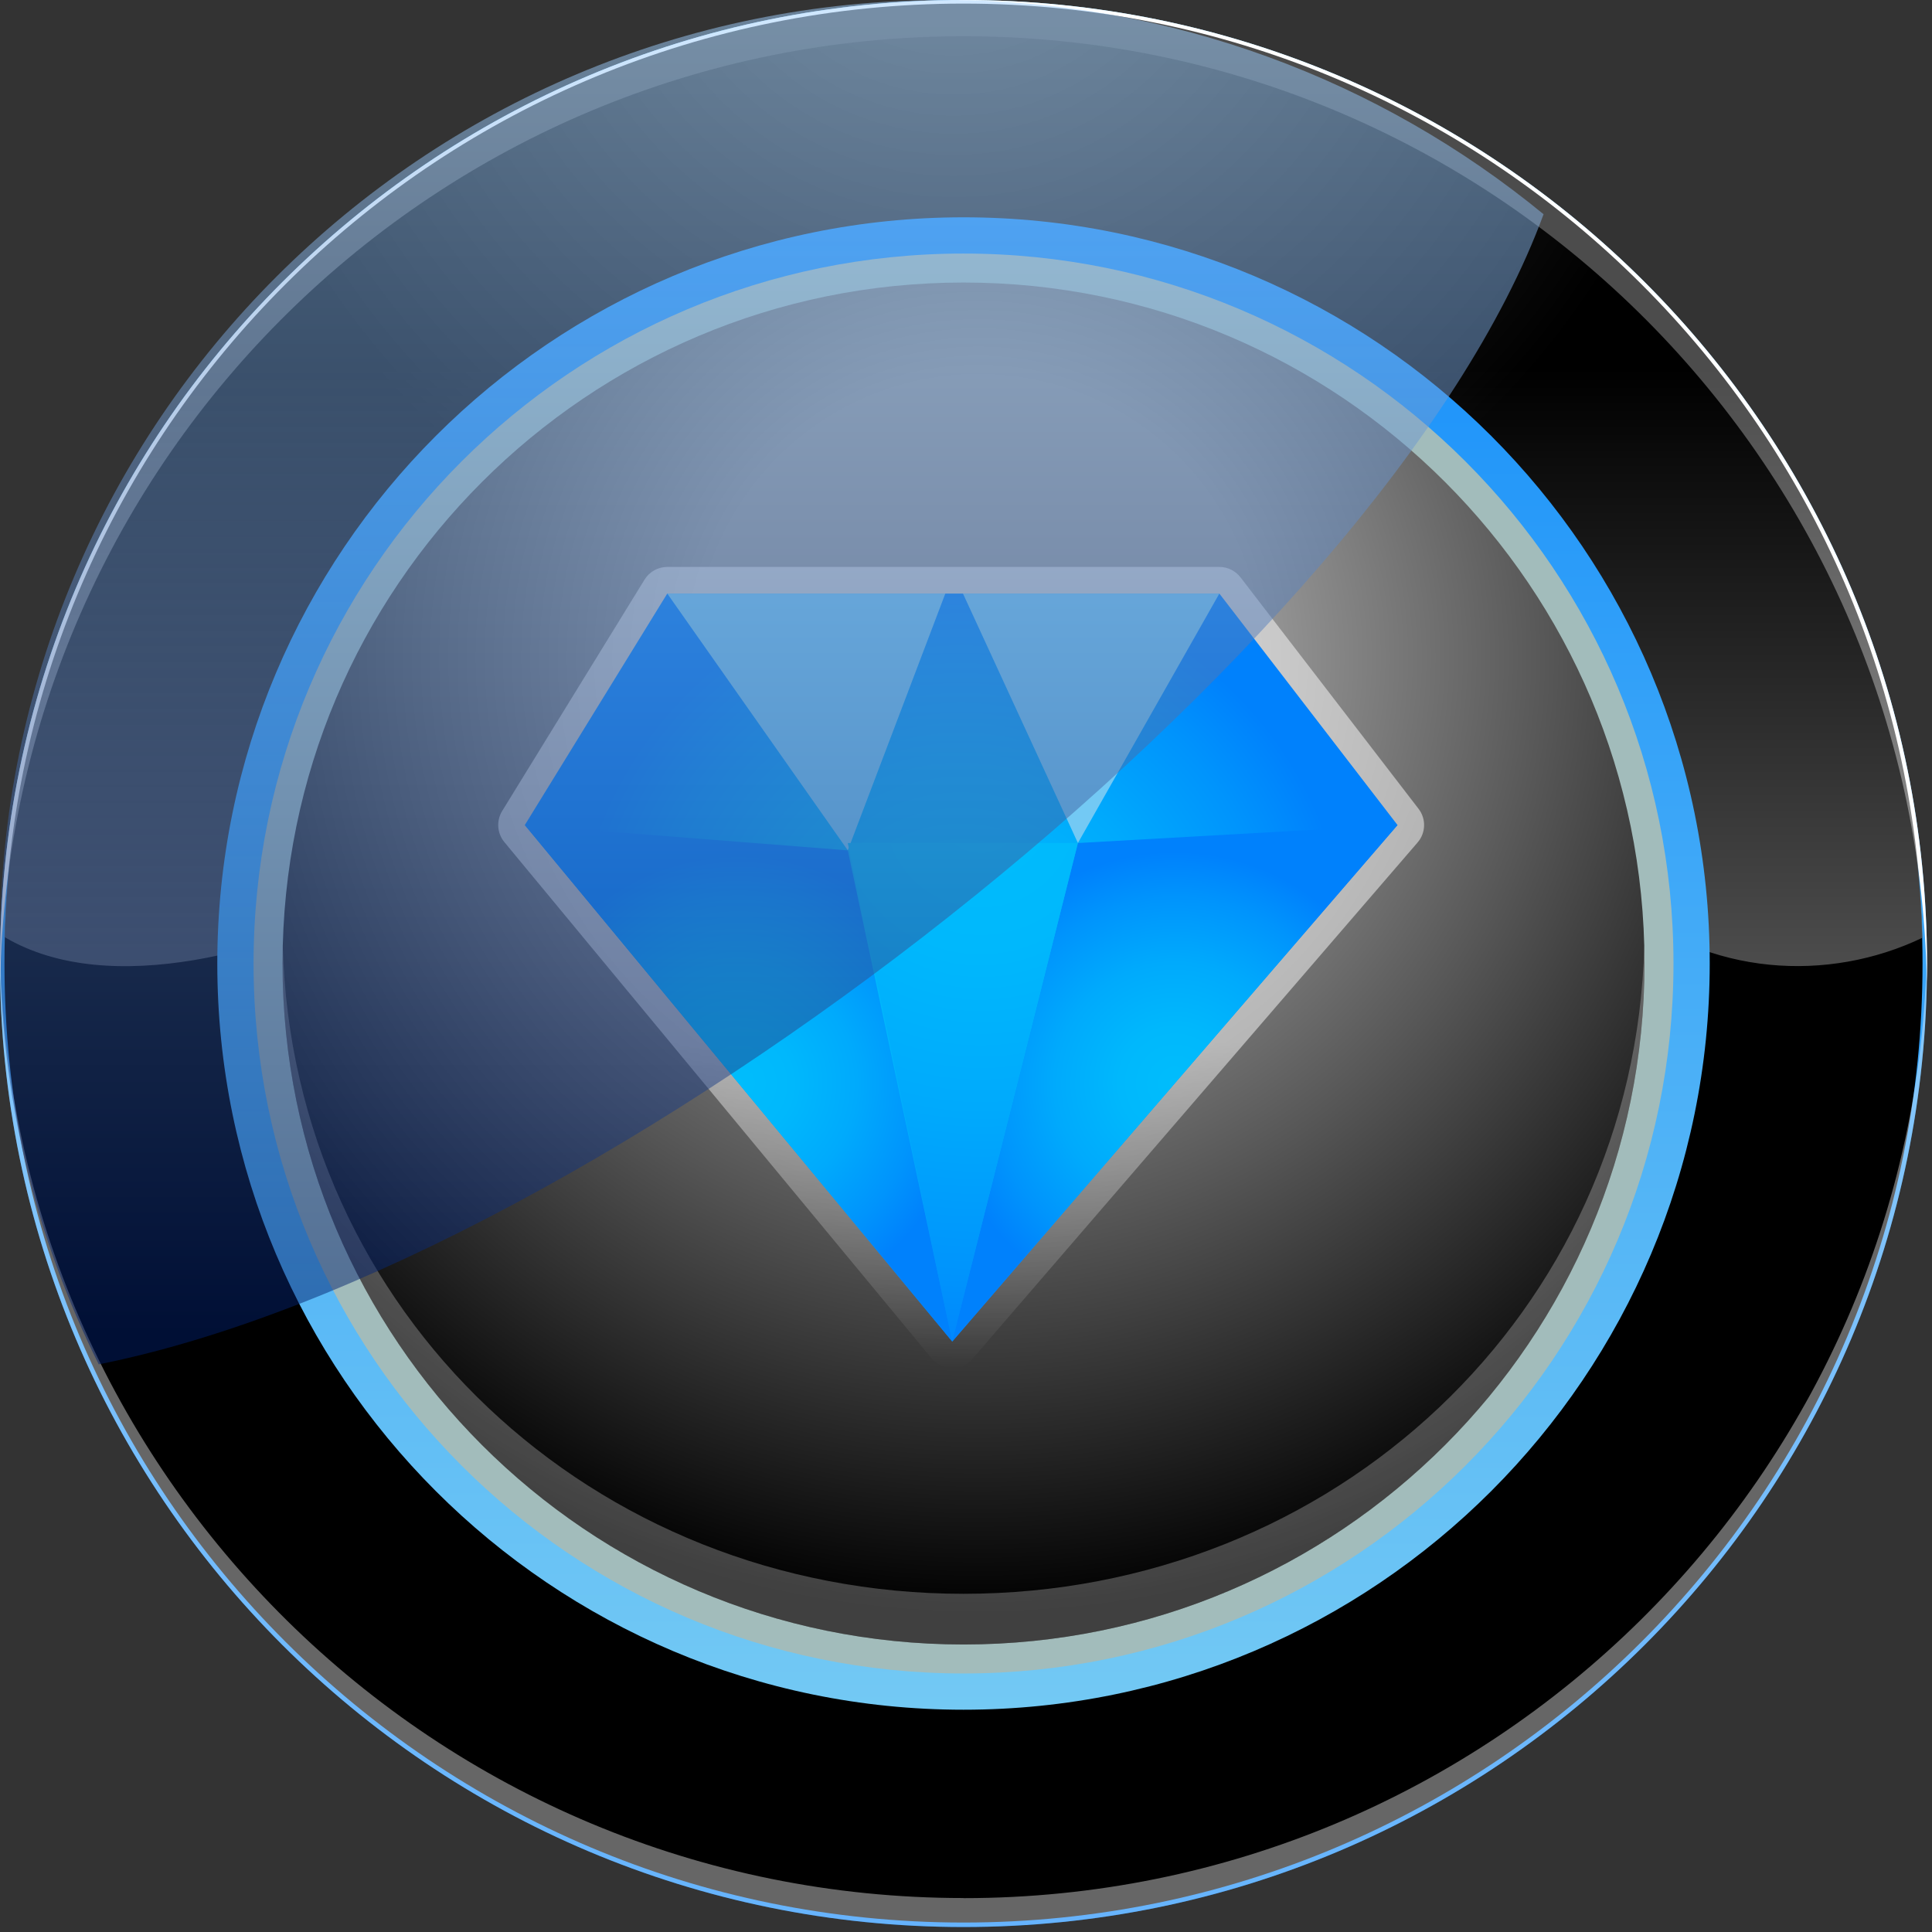 <svg width="194" height="194" viewBox="0 0 194 194" fill="none" xmlns="http://www.w3.org/2000/svg">
<rect x="0" y="0" width="194" height="194" fill="#333333" stroke="none"/>
<g clip-path="url(#clip0_2164_146647)">
<path d="M96.75 193.5C150.184 193.5 193.5 150.184 193.5 96.75C193.5 43.316 150.184 0 96.75 0C43.316 0 0 43.316 0 96.75C0 150.184 43.316 193.5 96.75 193.5Z" fill="url(#paint0_linear_2164_146647)"/>
<path style="mix-blend-mode:screen" d="M96.749 193.05C149.934 193.05 193.049 149.935 193.049 96.75C193.049 43.565 149.934 0.45 96.749 0.45C43.564 0.45 0.449 43.565 0.449 96.75C0.449 149.935 43.564 193.05 96.749 193.05Z" fill="url(#paint1_radial_2164_146647)"/>
<path opacity="0.4" d="M96.75 190.59C43.8 190.59 0.8 148.06 0.02 95.3C0.02 95.78 0 96.27 0 96.75C0 150.18 43.32 193.5 96.75 193.5C150.18 193.5 193.5 150.18 193.5 96.75C193.5 96.26 193.49 95.78 193.48 95.3C192.7 148.06 149.7 190.6 96.75 190.6V190.59Z" fill="white"/>
<path d="M96.75 3.64C149.58 3.64 192.51 45.98 193.48 98.57C193.49 97.96 193.5 97.36 193.5 96.75C193.5 43.32 150.18 0 96.75 0C43.32 0 0 43.32 0 96.75C0 97.36 0.01 97.96 0.02 98.57C0.99 45.98 43.92 3.64 96.75 3.64Z" fill="white"/>
<path style="mix-blend-mode:screen" opacity="0.7" d="M96.749 0.36C44.419 0.36 1.829 42.09 0.449 94.09C11.099 100.4 27.849 95.35 38.799 89.87C48.219 85.52 59.809 86.97 69.949 87.7C95.299 89.87 119.929 100.74 145.279 94.22C150.349 92.77 157.589 86.25 162.659 90.6C171.589 98.04 183.589 98.69 193.049 94.16C191.699 42.13 149.099 0.36 96.749 0.36Z" fill="url(#paint2_linear_2164_146647)"/>
<path d="M96.75 171.68C138.133 171.68 171.68 138.133 171.68 96.75C171.68 55.368 138.133 21.82 96.75 21.82C55.368 21.82 21.82 55.368 21.82 96.75C21.82 138.133 55.368 171.68 96.75 171.68Z" fill="url(#paint3_linear_2164_146647)"/>
<path d="M96.751 168.04C136.123 168.04 168.041 136.122 168.041 96.75C168.041 57.378 136.123 25.46 96.751 25.46C57.379 25.46 25.461 57.378 25.461 96.75C25.461 136.122 57.379 168.04 96.751 168.04Z" fill="#A2BCBB"/>
<path d="M96.751 165.13C134.516 165.13 165.131 134.515 165.131 96.75C165.131 58.985 134.516 28.37 96.751 28.37C58.986 28.37 28.371 58.985 28.371 96.75C28.371 134.515 58.986 165.13 96.751 165.13Z" fill="url(#paint4_radial_2164_146647)"/>
<path opacity="0.25" d="M96.751 160.04C59.591 160.04 29.361 131.86 28.391 94.93C28.371 95.53 28.371 96.14 28.371 96.75C28.371 134.52 58.981 165.13 96.751 165.13C134.521 165.13 165.131 134.52 165.131 96.75C165.131 96.14 165.131 95.54 165.111 94.93C164.151 131.85 133.911 160.04 96.751 160.04Z" fill="white"/>
<path fill-rule="evenodd" clip-rule="evenodd" d="M95.592 137.382C94.803 137.375 94.061 137.021 93.559 136.412L50.641 84.553C49.912 83.67 49.825 82.419 50.42 81.443L64.724 58.198C65.212 57.409 66.075 56.928 67.004 56.928H122.442C123.271 56.928 124.053 57.316 124.561 57.971L142.443 81.216C143.219 82.219 143.179 83.63 142.349 84.593L97.645 136.452C97.137 137.041 96.395 137.382 95.619 137.382H95.592Z" fill="url(#paint5_linear_2164_146647)" fill-opacity="0.5"/>
<path fill-rule="evenodd" clip-rule="evenodd" d="M67.003 59.602H122.44L140.329 82.846L95.618 134.706L52.699 82.846L67.003 59.602Z" fill="url(#paint6_radial_2164_146647)"/>
<path fill-rule="evenodd" clip-rule="evenodd" d="M108.236 84.652L95.617 134.706L140.328 82.847L108.236 84.652Z" fill="url(#paint7_radial_2164_146647)"/>
<path fill-rule="evenodd" clip-rule="evenodd" d="M85.132 85.388L52.699 82.847L95.618 134.706L85.132 85.388Z" fill="url(#paint8_radial_2164_146647)"/>
<path fill-rule="evenodd" clip-rule="evenodd" d="M122.441 59.602L108.237 84.652L96.695 59.602H122.441Z" fill="#73C9F4"/>
<path fill-rule="evenodd" clip-rule="evenodd" d="M85.133 85.388L94.923 59.602H67.004L85.133 85.388Z" fill="#73C9F4"/>
<path fill-rule="evenodd" clip-rule="evenodd" d="M108.233 84.652H85.129L95.615 134.706L108.233 84.652Z" fill="url(#paint9_radial_2164_146647)"/>
<path style="mix-blend-mode:screen" opacity="0.5" fill-rule="evenodd" clip-rule="evenodd" d="M154.992 21.508C138.623 8.068 117.675 0 94.843 0C42.461 0 0 42.436 0 94.788C0 109.953 3.567 124.289 9.914 137C60.364 126.951 138.839 65.577 155 21.5L154.992 21.508Z" fill="url(#paint10_linear_2164_146647)"/>
</g>
<defs>
<linearGradient id="paint0_linear_2164_146647" x1="96.75" y1="0" x2="96.75" y2="193.5" gradientUnits="userSpaceOnUse">
<stop stop-color="#73C9F4"/>
<stop offset="1" stop-color="#0081FC"/>
</linearGradient>
<radialGradient id="paint1_radial_2164_146647" cx="0" cy="0" r="1" gradientUnits="userSpaceOnUse" gradientTransform="translate(95.779 -13.31) scale(77.05)">
<stop stop-color="white"/>
<stop offset="1"/>
</radialGradient>
<linearGradient id="paint2_linear_2164_146647" x1="96.749" y1="177.39" x2="96.749" y2="36.99" gradientUnits="userSpaceOnUse">
<stop stop-color="white"/>
<stop offset="1"/>
</linearGradient>
<linearGradient id="paint3_linear_2164_146647" x1="96.75" y1="171.68" x2="96.75" y2="-12.43" gradientUnits="userSpaceOnUse">
<stop stop-color="#73C9F4"/>
<stop offset="1" stop-color="#0081FC"/>
</linearGradient>
<radialGradient id="paint4_radial_2164_146647" cx="0" cy="0" r="1" gradientUnits="userSpaceOnUse" gradientTransform="translate(98.251 65.85) scale(96.61)">
<stop offset="0.29" stop-color="#979797"/>
<stop offset="0.6" stop-color="#565656"/>
<stop offset="1"/>
</radialGradient>
<linearGradient id="paint5_linear_2164_146647" x1="96.513" y1="56.928" x2="96.513" y2="137.382" gradientUnits="userSpaceOnUse">
<stop offset="0.594" stop-color="white"/>
<stop offset="1" stop-color="white" stop-opacity="0"/>
</linearGradient>
<radialGradient id="paint6_radial_2164_146647" cx="0" cy="0" r="1" gradientUnits="userSpaceOnUse" gradientTransform="translate(96.514 97.157) scale(40.805 40.805)">
<stop stop-color="#00BDFC"/>
<stop offset="0.23" stop-color="#00B8FC"/>
<stop offset="0.5" stop-color="#00AAFC"/>
<stop offset="0.77" stop-color="#0094FC"/>
<stop offset="0.96" stop-color="#0081FC"/>
<stop offset="1" stop-color="#0081FC"/>
</radialGradient>
<radialGradient id="paint7_radial_2164_146647" cx="0" cy="0" r="1" gradientUnits="userSpaceOnUse" gradientTransform="translate(117.973 108.78) scale(24.208 24.208)">
<stop stop-color="#00BDFC"/>
<stop offset="0.23" stop-color="#00B8FC"/>
<stop offset="0.5" stop-color="#00AAFC"/>
<stop offset="0.77" stop-color="#0094FC"/>
<stop offset="0.96" stop-color="#0081FC"/>
<stop offset="1" stop-color="#0081FC"/>
</radialGradient>
<radialGradient id="paint8_radial_2164_146647" cx="0" cy="0" r="1" gradientUnits="userSpaceOnUse" gradientTransform="translate(74.159 108.78) scale(23.8)">
<stop stop-color="#00BDFC"/>
<stop offset="0.23" stop-color="#00B8FC"/>
<stop offset="0.5" stop-color="#00AAFC"/>
<stop offset="0.77" stop-color="#0094FC"/>
<stop offset="0.96" stop-color="#0081FC"/>
<stop offset="1" stop-color="#0081FC"/>
</radialGradient>
<radialGradient id="paint9_radial_2164_146647" cx="0" cy="0" r="1" gradientUnits="userSpaceOnUse" gradientTransform="translate(98.47 81.656) scale(56.888 56.888)">
<stop stop-color="#00BDFC"/>
<stop offset="0.24" stop-color="#00B8FC"/>
<stop offset="0.52" stop-color="#00AAFC"/>
<stop offset="0.81" stop-color="#0094FC"/>
<stop offset="1" stop-color="#0081FC"/>
</radialGradient>
<linearGradient id="paint10_linear_2164_146647" x1="77.496" y1="137" x2="77.496" y2="0" gradientUnits="userSpaceOnUse">
<stop offset="0.02" stop-color="#001E6A"/>
<stop offset="0.98" stop-color="#9FD0FF"/>
</linearGradient>
<clipPath id="clip0_2164_146647">
<rect width="193.5" height="193.5" fill="white"/>
</clipPath>
</defs>
</svg>
